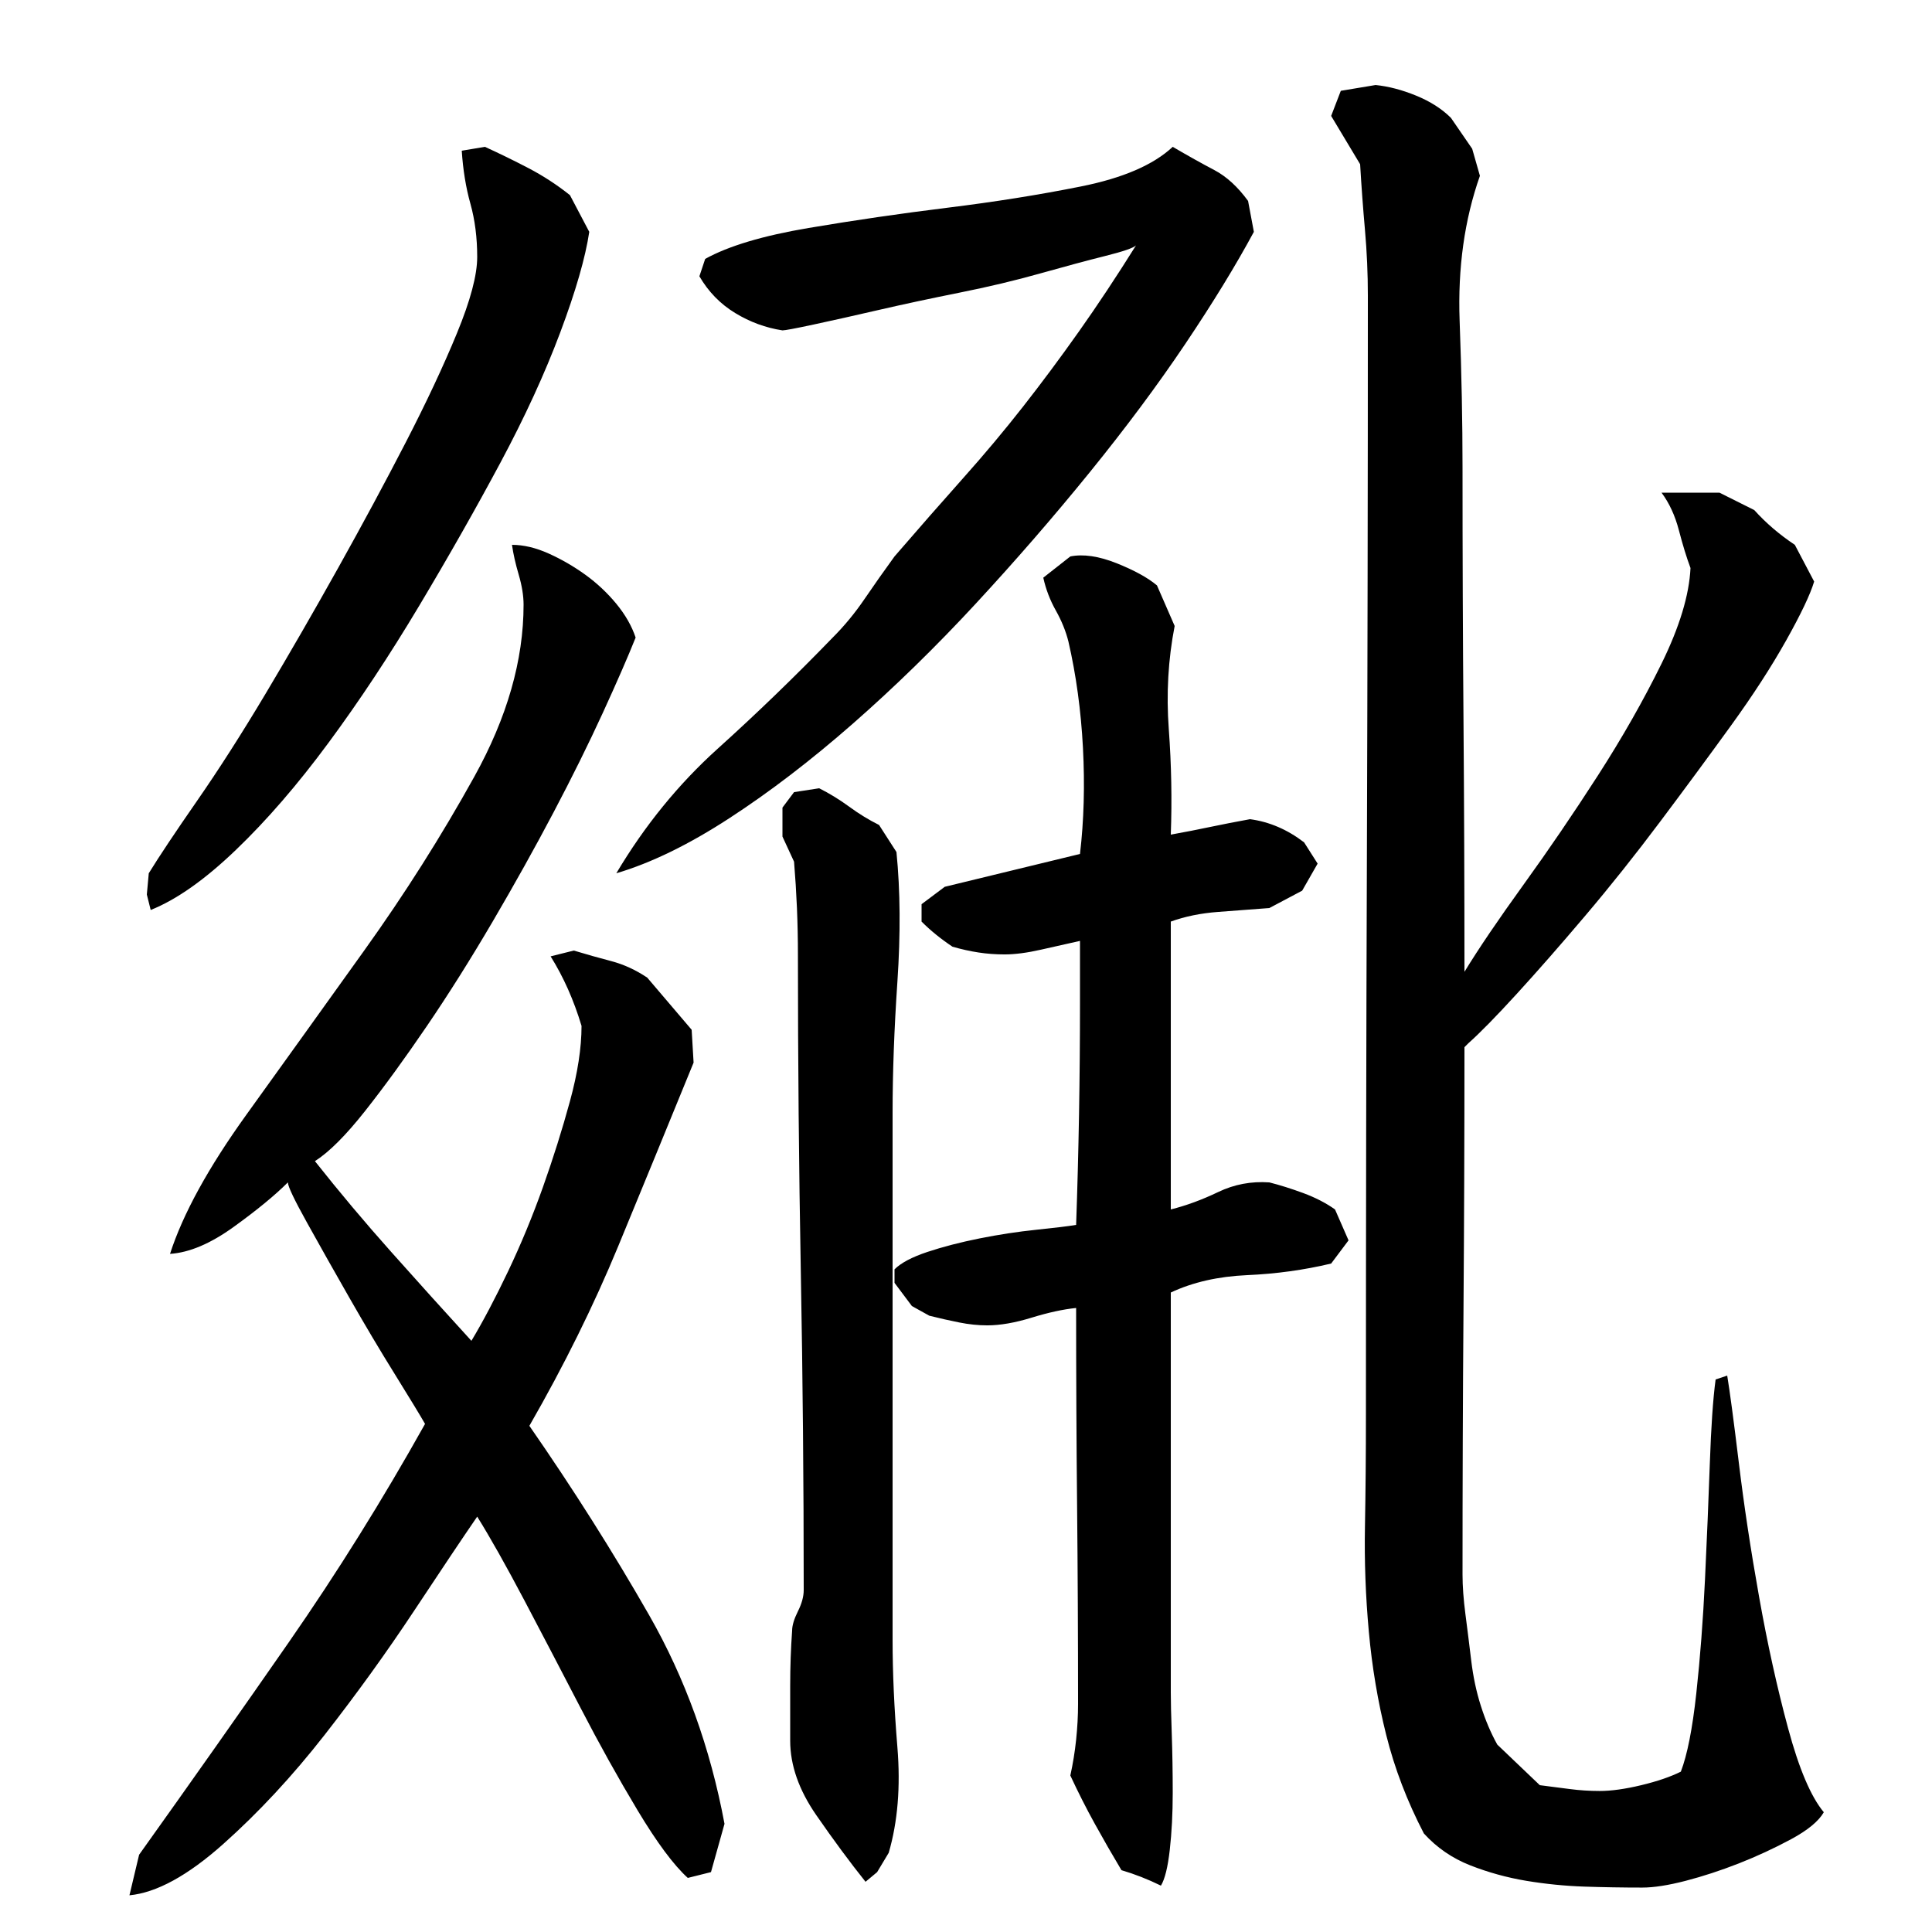 <?xml version="1.0" encoding="utf-8"?>
<!-- Generator: Adobe Illustrator 16.0.0, SVG Export Plug-In . SVG Version: 6.00 Build 0)  -->
<!DOCTYPE svg PUBLIC "-//W3C//DTD SVG 1.1//EN" "http://www.w3.org/Graphics/SVG/1.1/DTD/svg11.dtd">
<svg version="1.1" id="图层_1" xmlns="http://www.w3.org/2000/svg" xmlns:xlink="http://www.w3.org/1999/xlink" x="0px" y="0px"
	 width="1000px" height="1000px" viewBox="0 0 1000 1000" enable-background="new 0 0 1000 1000" xml:space="preserve">
<path d="M247.002,785.006c-7.344,10.672-18.172,26.844-32.5,48.5c-14.344,21.672-29.844,43.172-46.5,64.5
	c-16.672,21.328-34.172,40.156-52.5,56.5c-18.344,16.328-34.5,25.156-48.5,26.5l5-21c26.656-37.344,52.5-74,77.5-110
	s48.5-73.656,70.5-113c-2.672-4.656-7.844-13.156-15.5-25.5c-7.672-12.328-15.5-25.5-23.5-39.5s-15.344-27-22-39
	c-6.672-12-10-19-10-21c-6.672,6.672-16,14.344-28,23c-12,8.672-23,13.344-33,14c6.656-20.656,19.828-44.656,39.5-72
	c19.656-27.328,40-55.656,61-85c21-29.328,40-59.328,57-90c17-30.656,25.5-60.328,25.5-89c0-4.656-0.844-9.828-2.5-15.5
	c-1.672-5.656-2.844-10.828-3.5-15.5c6,0,12.328,1.5,19,4.5c6.656,3,13,6.672,19,11c6,4.344,11.328,9.344,16,15
	c4.656,5.672,8,11.5,10,17.5c-4,10-9.672,23-17,39c-7.344,16-15.844,33.172-25.5,51.5c-9.672,18.344-20.172,37.172-31.5,56.5
	c-11.344,19.344-22.672,37.344-34,54c-11.344,16.672-22,31.344-32,44c-10,12.672-18.672,21.344-26,26
	c12.656,16,25.828,31.672,39.5,47c13.656,15.344,27.5,30.672,41.5,46c6-10,12.328-22,19-36c6.656-14,12.656-28.5,18-43.5
	c5.328-15,10-29.828,14-44.5c4-14.656,6-27.656,6-39c-2-6.656-4.344-13-7-19c-2.672-6-5.672-11.656-9-17l12-3
	c6.656,2,13.156,3.844,19.5,5.5c6.328,1.672,12.5,4.5,18.5,8.5l23,27l1,17c-13.344,32.672-26.344,64.344-39,95
	c-12.672,30.672-28,61.672-46,93c22.656,32.672,43.328,65.344,62,98c18.656,32.672,31.656,68.656,39,108l-7,25l-12,3
	c-7.344-6.672-16-18.344-26-35c-10-16.672-19.844-34.344-29.5-53c-9.672-18.656-19.344-37.156-29-55.5
	C261.83,810.178,253.658,795.678,247.002,785.006z M77.002,452.006c5.328-8.656,13.656-21.156,25-37.5
	c11.328-16.328,23.156-34.828,35.5-55.5c12.328-20.656,24.828-42.328,37.5-65c12.656-22.656,24.328-44.328,35-65
	c10.656-20.656,19.5-39.5,26.5-56.5s10.5-30.156,10.5-39.5c0-10-1.172-19.156-3.5-27.5c-2.344-8.328-3.844-17.5-4.5-27.5l12-2
	c7.328,3.344,14.828,7,22.5,11c7.656,4,14.828,8.672,21.5,14l10,19c-2,13.344-7,30.672-15,52c-8,21.344-18.344,43.844-31,67.5
	c-12.672,23.672-26.672,48.344-42,74c-15.344,25.672-31,49.344-47,71c-16,21.672-32,40.172-48,55.5c-16,15.344-30.672,25.672-44,31
	l-2-8L77.002,452.006z M319.002,452.006c14.656-24.656,32.156-46.156,52.5-64.5c20.328-18.328,40.156-37.5,59.5-57.5
	c6-6,11.5-12.656,16.5-20c5-7.328,10.156-14.656,15.5-22c12.656-14.656,24.5-28.156,35.5-40.5c11-12.328,21.328-24.656,31-37
	c9.656-12.328,19.328-25.328,29-39c9.656-13.656,19.5-28.5,29.5-44.5c-1.344,1.344-6.672,3.172-16,5.5
	c-9.344,2.344-20.5,5.344-33.5,9c-13,3.672-27,7-42,10s-29,6-42,9s-24.172,5.5-33.5,7.5c-9.344,2-14.672,3-16,3
	c-8.672-1.328-16.844-4.328-24.5-9c-7.672-4.656-13.844-11-18.5-19l3-9c12-6.656,29.828-12,53.5-16c23.656-4,47.656-7.5,72-10.5
	c24.328-3,47.328-6.656,69-11c21.656-4.328,37.5-11.156,47.5-20.5c8,4.672,15.156,8.672,21.5,12c6.328,3.344,12.156,8.672,17.5,16
	l3,16c-9.344,17.344-21.172,36.672-35.5,58c-14.344,21.344-30.844,43.5-49.5,66.5c-18.672,23-38.344,45.672-59,68
	c-20.672,22.344-41.844,43-63.5,62c-21.672,19-43,35.344-64,49C356.502,437.178,337.002,446.678,319.002,452.006z M416.002,823.006
	c0-55.328-0.5-110.156-1.5-164.5c-1-54.328-1.5-109.156-1.5-164.5c0-8-0.172-16-0.5-24c-0.344-8-0.844-16-1.5-24l-6-13v-15l6-8l13-2
	c5.328,2.672,10.5,5.844,15.5,9.5c5,3.672,10.156,6.844,15.5,9.5l9,14c2,20,2.156,42.344,0.5,67c-1.672,24.672-2.5,47.344-2.5,68
	v273c0,16.672,0.828,35.172,2.5,55.5c1.656,20.328,0.156,38.5-4.5,54.5l-6,10l-6,5c-8-10-16.5-21.5-25.5-34.5
	s-13.5-25.844-13.5-38.5c0-9.344,0-18.828,0-28.5c0-9.656,0.328-19.156,1-28.5c0-2.656,1-6,3-10S416.002,826.35,416.002,823.006z
	 M689.002,654.006c-14,3.344-28.5,5.344-43.5,6c-15,0.672-28.172,3.672-39.5,9v207c0,4.672,0.156,11.844,0.5,21.5
	c0.328,9.656,0.5,19.828,0.5,30.5c0,10.656-0.516,20.5-1.531,29.5s-2.547,15.156-4.578,18.5c-6.813-3.344-13.625-6-20.422-8
	c-4.781-8-9.375-16-13.797-24s-8.641-16.344-12.672-25c1.328-6,2.328-12.172,3-18.5c0.656-6.344,1-12.5,1-18.5
	c0-34.656-0.172-68.828-0.5-102.5c-0.344-33.656-0.5-67.828-0.5-102.5c-6.672,0.672-14.344,2.344-23,5c-8.672,2.672-16.344,4-23,4
	c-4.672,0-9.5-0.5-14.5-1.5s-10.172-2.156-15.5-3.5l-9-5l-9-12v-7c3.328-3.328,9-6.328,17-9c8-2.656,17-5,27-7s19.828-3.5,29.5-4.5
	c9.656-1,16.5-1.828,20.5-2.5c0.656-18.656,1.156-37.656,1.5-57c0.328-19.328,0.5-38.656,0.5-58v-32c-6,1.344-12.672,2.844-20,4.5
	c-7.344,1.672-13.672,2.5-19,2.5c-4.672,0-9.172-0.328-13.5-1c-4.344-0.656-8.844-1.656-13.5-3c-6-4-11.344-8.328-16-13v-9l12-9
	l70-17c2.031-17.328,2.547-35.656,1.531-55c-1.031-19.328-3.531-37.656-7.531-55c-1.344-5.328-3.5-10.656-6.5-16
	c-3-5.328-5.172-11-6.5-17l14-11c6.734-1.328,14.703-0.156,23.906,3.5c9.188,3.672,16.172,7.5,20.938,11.5l9.156,21
	c-3.375,17.344-4.391,35.172-3.031,53.5c1.344,18.344,1.688,36.5,1.031,54.5c7.328-1.328,14.156-2.656,20.5-4
	c6.328-1.328,13.156-2.656,20.5-4c10,1.344,19.328,5.344,28,12l7,11l-8,14l-17,9c-8.672,0.672-17.5,1.344-26.5,2
	c-9,0.672-17.172,2.344-24.5,5v149c8-2,16.156-5,24.5-9c8.328-4,17.156-5.656,26.5-5c5.328,1.344,11.156,3.172,17.5,5.5
	c6.328,2.344,11.828,5.172,16.5,8.5l7,16L689.002,654.006z M758.002,503.006c7.328-12,17.5-27,30.5-45s25.828-36.828,38.5-56.5
	c12.656-19.656,23.656-39,33-58c9.328-19,14.328-35.5,15-49.5c-2-5.328-4-11.828-6-19.5c-2-7.656-5-14.156-9-19.5h14h16l18,9
	c6,6.672,13,12.672,21,18l10,19c-2,6.672-6.844,16.844-14.5,30.5c-7.672,13.672-17.172,28.344-28.5,44
	c-11.344,15.672-23.5,32.172-36.5,49.5c-13,17.344-26,33.672-39,49c-13,15.344-24.844,28.844-35.5,40.5
	c-10.672,11.672-19,20.172-25,25.5l-2,2c0,46-0.172,91.5-0.5,136.5c-0.344,45-0.5,90.5-0.5,136.5c0,6,0.5,12.844,1.5,20.5
	c1,7.672,2,15.672,3,24c1,8.344,2.656,16.172,5,23.5c2.328,7.328,5.156,14,8.5,20l22,21c5.328,0.656,10.5,1.328,15.5,2
	c5,0.656,10.156,1,15.5,1c6,0,13.156-1,21.5-3c8.328-2,15.156-4.344,20.5-7c3.328-8.672,6-22.172,8-40.5s3.5-38,4.5-59
	s1.828-41,2.5-60c0.656-19,1.656-33.5,3-43.5l6-2c1.328,8,3.328,23,6,45c2.656,22,6.156,45.172,10.5,69.5
	c4.328,24.344,9.328,47,15,68c5.656,21,11.828,35.5,18.5,43.5c-2.672,4.656-8.344,9.328-17,14c-8.672,4.656-17.672,8.828-27,12.5
	c-9.344,3.656-18.5,6.656-27.5,9c-9,2.328-16.5,3.5-22.5,3.5c-10,0-20-0.172-30-0.5c-10-0.344-20-1.344-30-3
	c-10-1.672-19.672-4.344-29-8c-9.344-3.672-17.344-9.172-24-16.5c-8.672-16.672-15.172-33.672-19.5-51
	c-4.344-17.328-7.344-35.156-9-53.5c-1.672-18.328-2.344-36.5-2-54.5c0.328-18,0.5-37.328,0.5-58c0-96.656,0.156-193,0.5-289
	c0.328-96,0.5-192.656,0.5-290c0-11.328-0.5-22.656-1.5-34c-1-11.328-1.844-22.656-2.5-34l-15-25l5-13l18-3
	c6.656,0.672,13.656,2.5,21,5.5c7.328,3,13.328,6.844,18,11.5l11,16l4,14c-8,22.672-11.5,47.672-10.5,75c1,27.344,1.5,52.672,1.5,76
	c0,44,0.156,87.5,0.5,130.5C757.83,415.506,758.002,459.006,758.002,503.006z"/>
</svg>
